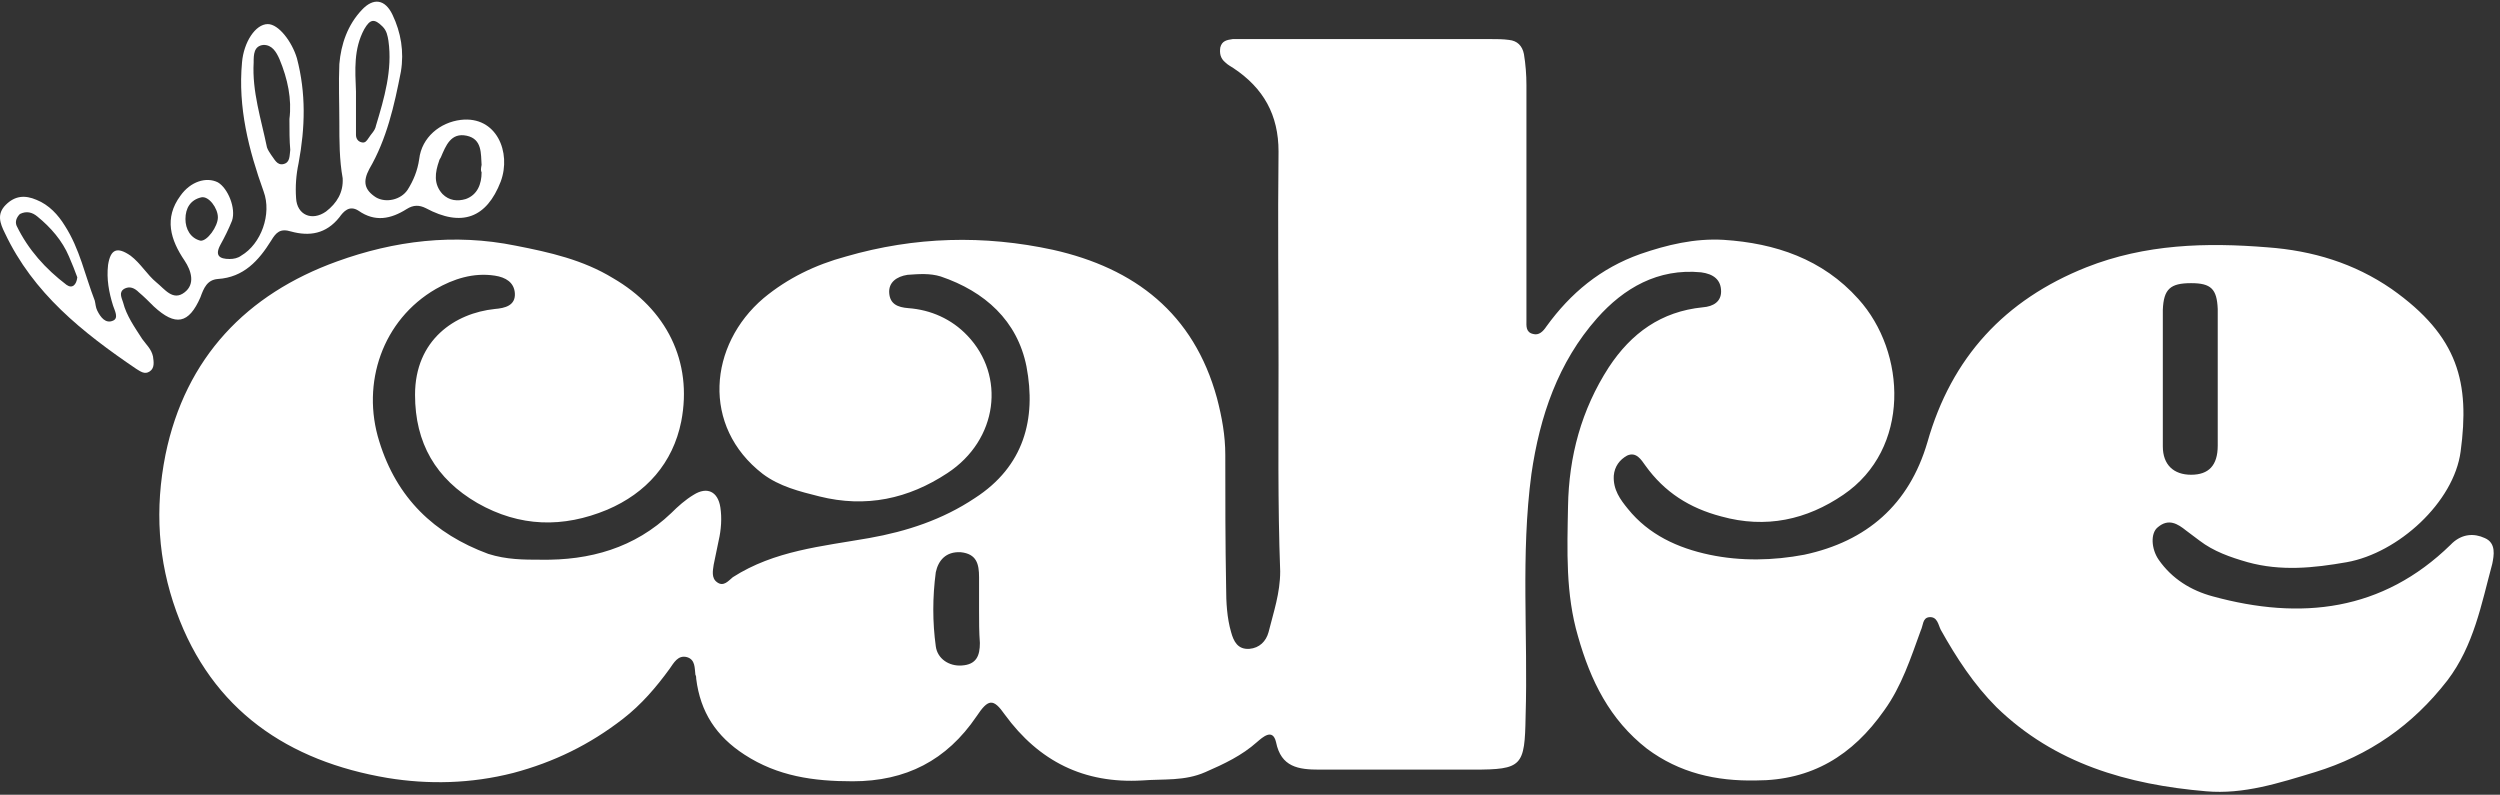<svg width="324" height="103" viewBox="0 0 324 103" fill="none" xmlns="http://www.w3.org/2000/svg">
<rect x="0" y="0" width="324" height="103" fill="#333333" stroke="none"/>
<path d="M165.698 47.276C165.698 38.1 165.59 28.816 165.698 19.64C165.698 14.889 163.757 11.435 159.876 8.844C159.553 8.628 159.121 8.412 158.798 8.088C158.151 7.548 158.043 6.901 158.151 6.145C158.367 5.281 159.014 5.173 159.768 5.065C160.307 5.065 160.846 5.065 161.385 5.065C171.951 5.065 182.517 5.065 193.19 5.065C193.945 5.065 194.807 5.065 195.562 5.173C196.64 5.281 197.287 5.929 197.502 7.009C197.718 8.304 197.826 9.708 197.826 11.003C197.826 20.611 197.826 30.219 197.826 39.719C197.826 40.367 197.826 41.015 197.826 41.555C197.826 42.203 197.718 43.066 198.688 43.282C199.443 43.498 199.982 42.958 200.413 42.31C203.54 37.992 207.421 34.754 212.596 32.918C216.046 31.731 219.604 30.867 223.377 31.083C230.062 31.515 236.207 33.566 240.843 38.748C247.096 45.657 247.635 58.18 238.902 64.118C234.159 67.356 228.876 68.544 223.054 66.924C218.957 65.845 215.723 63.794 213.243 60.339C212.704 59.584 212.057 58.504 210.871 59.044C209.901 59.584 209.254 60.447 209.146 61.635C209.038 63.47 210.009 64.765 210.979 65.953C213.674 69.299 217.448 71.027 221.544 71.891C225.641 72.754 229.846 72.646 233.835 71.891C241.921 70.163 247.419 65.413 249.791 57.316C252.918 46.305 259.818 38.856 270.383 34.645C278.038 31.623 285.908 31.407 293.886 32.055C299.708 32.486 305.099 34.106 309.95 37.452C318.683 43.606 320.085 49.651 318.899 58.504C318.036 65.089 310.813 71.675 304.129 72.862C299.816 73.618 295.611 74.05 291.299 72.862C289.035 72.214 286.879 71.459 285.046 70.055C284.507 69.623 283.86 69.192 283.321 68.76C282.243 67.896 281.057 67.14 279.655 68.328C278.685 69.084 278.793 71.135 279.763 72.538C281.488 75.021 283.968 76.533 286.771 77.288C298.199 80.419 308.764 79.231 317.605 70.595C317.713 70.487 317.713 70.487 317.821 70.379C319.114 69.192 320.624 69.084 322.025 69.731C323.535 70.379 323.211 71.999 322.996 73.078C321.594 78.26 320.624 83.658 317.174 88.192C312.646 94.022 307.039 97.908 300.032 100.067C295.396 101.471 290.76 102.982 285.908 102.55C275.774 101.686 266.286 98.988 258.74 91.647C255.829 88.732 253.565 85.277 251.516 81.607C251.193 80.959 251.085 79.879 250.007 79.987C249.144 80.095 249.252 81.067 248.929 81.715C247.635 85.277 246.449 88.948 244.185 92.078C240.088 97.908 234.805 101.147 227.582 101.147C222.407 101.255 217.663 100.175 213.459 97.044C208.607 93.266 206.127 88.192 204.51 82.47C202.893 76.964 203.109 71.351 203.216 65.629C203.324 59.152 204.941 53.106 208.499 47.6C211.41 43.174 215.291 40.367 220.682 39.827C222.084 39.719 223.054 39.072 223.054 37.776C223.054 36.265 222.084 35.509 220.466 35.293C214.86 34.754 210.44 37.344 206.99 41.231C201.923 46.953 199.551 53.97 198.473 61.419C197.071 71.891 198.041 82.362 197.718 92.834C197.61 99.311 197.287 99.743 190.926 99.743C184.242 99.743 177.665 99.743 170.981 99.743C168.285 99.743 166.021 99.419 165.374 96.181C164.943 94.345 163.649 95.533 162.895 96.181C160.954 97.908 158.69 98.988 156.21 100.067C153.515 101.255 150.82 100.931 148.017 101.147C140.47 101.579 134.648 98.664 130.228 92.618C128.718 90.459 128.071 90.567 126.562 92.834C122.681 98.556 117.398 101.255 110.498 101.255C105.431 101.255 100.795 100.607 96.483 97.8C92.817 95.425 90.769 92.294 90.229 87.976C90.229 87.76 90.229 87.652 90.122 87.436C90.014 86.573 90.122 85.493 89.043 85.169C87.858 84.845 87.319 85.925 86.779 86.68C85.055 89.056 83.114 91.323 80.742 93.158C76.43 96.505 71.794 98.772 66.511 100.175C61.012 101.579 55.514 101.686 50.231 100.823C37.401 98.664 27.483 92.078 22.847 79.231C20.475 72.646 20.044 65.953 21.445 58.936C24.033 46.305 32.011 38.1 43.655 33.89C51.094 31.191 58.856 30.219 66.834 31.839C71.254 32.702 75.567 33.674 79.448 36.049C86.348 40.043 89.798 46.845 88.289 54.617C87.211 60.015 83.761 63.902 78.694 66.061C72.98 68.436 67.373 68.328 61.875 65.197C56.484 62.066 53.789 57.424 53.789 51.163C53.789 44.038 58.964 40.583 64.139 40.043C65.433 39.935 66.834 39.611 66.726 37.992C66.619 36.589 65.54 35.941 64.139 35.725C61.336 35.293 58.748 36.157 56.484 37.452C49.584 41.447 46.781 49.651 49.153 57.208C51.417 64.549 56.269 69.192 63.276 71.782C65.648 72.538 67.912 72.538 70.069 72.538C76.43 72.646 82.251 71.027 86.995 66.493C87.858 65.629 88.828 64.765 89.906 64.118C91.631 63.038 93.033 63.686 93.356 65.737C93.572 67.14 93.464 68.652 93.14 70.055C92.925 71.135 92.709 72.106 92.493 73.186C92.386 73.942 92.17 74.913 92.925 75.453C93.787 76.101 94.434 75.237 94.973 74.805C100.364 71.351 106.509 70.811 112.654 69.731C117.506 68.868 122.142 67.356 126.346 64.549C132.707 60.447 134.325 54.294 133.031 47.492C131.845 41.555 127.64 37.776 121.926 35.833C120.525 35.401 119.123 35.509 117.614 35.617C116.212 35.833 115.134 36.589 115.242 37.992C115.35 39.396 116.32 39.827 117.722 39.935C120.632 40.151 123.328 41.339 125.376 43.498C130.336 48.68 129.365 56.992 122.789 61.311C117.722 64.657 112.223 65.845 106.186 64.334C103.598 63.686 101.011 63.038 98.854 61.419C90.876 55.265 91.847 44.685 98.962 38.64C102.089 36.049 105.647 34.322 109.636 33.242C118.584 30.651 127.532 30.435 136.481 32.378C147.046 34.754 154.701 40.583 157.72 51.595C158.367 54.078 158.798 56.453 158.798 58.936C158.798 64.657 158.798 70.379 158.906 76.101C158.906 78.044 159.014 80.095 159.553 81.93C159.876 83.118 160.415 84.198 161.924 84.09C163.218 83.982 164.081 83.118 164.404 81.93C165.051 79.34 165.913 76.856 165.913 74.05C165.59 65.413 165.698 56.345 165.698 47.276ZM287.418 49.112C287.418 46.089 287.418 43.066 287.418 40.043C287.31 37.452 286.555 36.697 283.968 36.697C281.272 36.697 280.41 37.452 280.302 40.151C280.302 46.089 280.302 51.919 280.302 57.856C280.302 60.231 281.704 61.527 283.968 61.527C286.232 61.527 287.418 60.339 287.418 57.748C287.418 54.833 287.418 52.026 287.418 49.112ZM126.886 79.124C126.886 77.72 126.886 76.209 126.886 74.805C126.886 73.078 126.562 71.782 124.514 71.567C122.573 71.459 121.603 72.646 121.279 74.158C120.848 77.396 120.848 80.635 121.279 83.766C121.495 85.385 123.004 86.357 124.621 86.249C126.562 86.141 126.993 84.953 126.993 83.334C126.886 81.93 126.886 80.527 126.886 79.124Z" fill="white"/>
<path d="M43.979 15.861C43.979 13.378 43.871 10.787 43.979 8.304C44.195 5.713 45.057 3.23 46.89 1.287C48.399 -0.332 49.909 -0.116 50.879 1.935C51.957 4.202 52.388 6.685 51.957 9.276C51.095 13.702 50.124 18.02 47.86 21.907C46.998 23.526 47.213 24.606 48.723 25.577C50.017 26.333 51.957 25.901 52.82 24.606C53.574 23.418 54.113 22.123 54.329 20.611C54.653 17.804 57.024 15.861 59.72 15.537C64.356 14.997 66.296 19.747 64.895 23.526C63.062 28.276 59.827 29.464 55.191 26.981C54.329 26.549 53.574 26.549 52.712 27.089C50.663 28.384 48.615 28.816 46.459 27.305C45.273 26.549 44.518 27.412 43.979 28.168C42.254 30.327 40.098 30.651 37.726 30.003C36.324 29.572 35.785 30.111 35.139 31.191C33.521 33.782 31.581 35.941 28.238 36.157C26.837 36.265 26.406 37.344 25.974 38.532C24.465 41.986 22.74 42.31 19.937 39.719C19.29 39.072 18.643 38.424 17.996 37.884C17.457 37.344 16.81 37.02 16.056 37.452C15.409 37.884 15.732 38.532 15.948 39.18C16.379 40.907 17.457 42.418 18.428 43.93C18.967 44.685 19.614 45.225 19.829 46.197C19.937 46.953 20.045 47.708 19.398 48.14C18.751 48.572 18.212 48.14 17.673 47.816C10.665 43.066 4.304 37.992 0.639 30.219C-0.008 28.924 -0.439 27.736 0.746 26.549C1.932 25.361 3.226 25.253 4.735 25.901C6.353 26.549 7.539 27.844 8.401 29.248C10.342 32.27 10.989 35.617 12.282 38.964C12.39 39.396 12.39 39.827 12.606 40.259C13.037 41.123 13.684 41.986 14.654 41.555C15.409 41.231 14.87 40.259 14.654 39.611C14.115 37.884 13.792 36.157 14.007 34.322C14.331 32.27 15.193 31.947 16.918 33.134C18.212 34.106 19.075 35.617 20.26 36.589C21.338 37.452 22.417 39.072 23.926 37.884C25.328 36.805 24.788 35.077 23.926 33.782C22.093 31.083 21.231 28.276 23.387 25.361C24.681 23.526 26.729 22.878 28.238 23.634C29.532 24.39 30.61 26.981 30.071 28.6C29.64 29.68 29.101 30.759 28.562 31.731C27.807 33.134 28.454 33.566 29.748 33.566C30.287 33.566 30.826 33.458 31.257 33.134C33.845 31.623 35.246 27.736 34.168 24.822C32.228 19.424 30.826 13.918 31.365 8.088C31.581 5.497 33.09 3.122 34.707 3.122C36.109 3.122 37.834 5.389 38.481 7.548C39.667 12.083 39.559 16.509 38.696 21.151C38.373 22.662 38.265 24.174 38.373 25.685C38.481 27.844 40.421 28.708 42.254 27.412C43.656 26.333 44.518 24.929 44.41 23.094C43.979 20.719 43.979 18.236 43.979 15.861ZM37.51 15.429C37.834 12.838 37.295 10.247 36.217 7.656C35.785 6.685 35.246 5.821 34.168 5.821C32.874 5.929 32.874 7.117 32.874 8.088C32.659 11.867 33.845 15.429 34.599 19.1C34.707 19.424 34.923 19.747 35.139 20.071C35.57 20.611 35.893 21.475 36.756 21.259C37.618 21.043 37.51 20.179 37.618 19.424C37.51 18.236 37.51 16.941 37.51 15.429ZM46.135 11.867C46.135 13.702 46.135 15.645 46.135 17.48C46.135 17.912 46.351 18.344 46.89 18.452C47.321 18.56 47.537 18.236 47.752 17.912C48.076 17.372 48.615 16.941 48.723 16.293C49.801 12.73 50.879 9.06 50.34 5.281C50.232 4.634 50.124 3.986 49.585 3.446C48.507 2.367 47.968 2.474 47.213 3.77C45.812 6.361 46.028 9.06 46.135 11.867ZM62.415 21.367C62.307 19.963 62.523 18.02 60.474 17.588C58.426 17.157 57.779 18.884 57.132 20.395C57.024 20.611 56.916 20.719 56.916 20.827C56.377 22.338 56.162 23.85 57.348 25.145C58.21 26.009 59.288 26.117 60.367 25.793C61.876 25.253 62.415 23.85 62.415 22.338C62.307 22.123 62.307 21.907 62.415 21.367ZM10.018 35.941C9.695 35.077 9.371 34.214 8.94 33.242C8.078 31.191 6.568 29.464 4.843 28.06C4.196 27.52 3.442 27.305 2.579 27.736C2.148 28.168 1.932 28.708 2.148 29.248C3.657 32.378 5.921 34.861 8.617 36.913C9.371 37.452 9.91 36.913 10.018 35.941ZM28.238 28.168C28.238 26.981 27.053 25.361 26.082 25.577C24.681 25.901 24.034 26.981 24.034 28.384C24.034 29.68 24.681 30.867 25.974 31.191C26.837 31.299 28.238 29.356 28.238 28.168Z" fill="white"/>
</svg>
